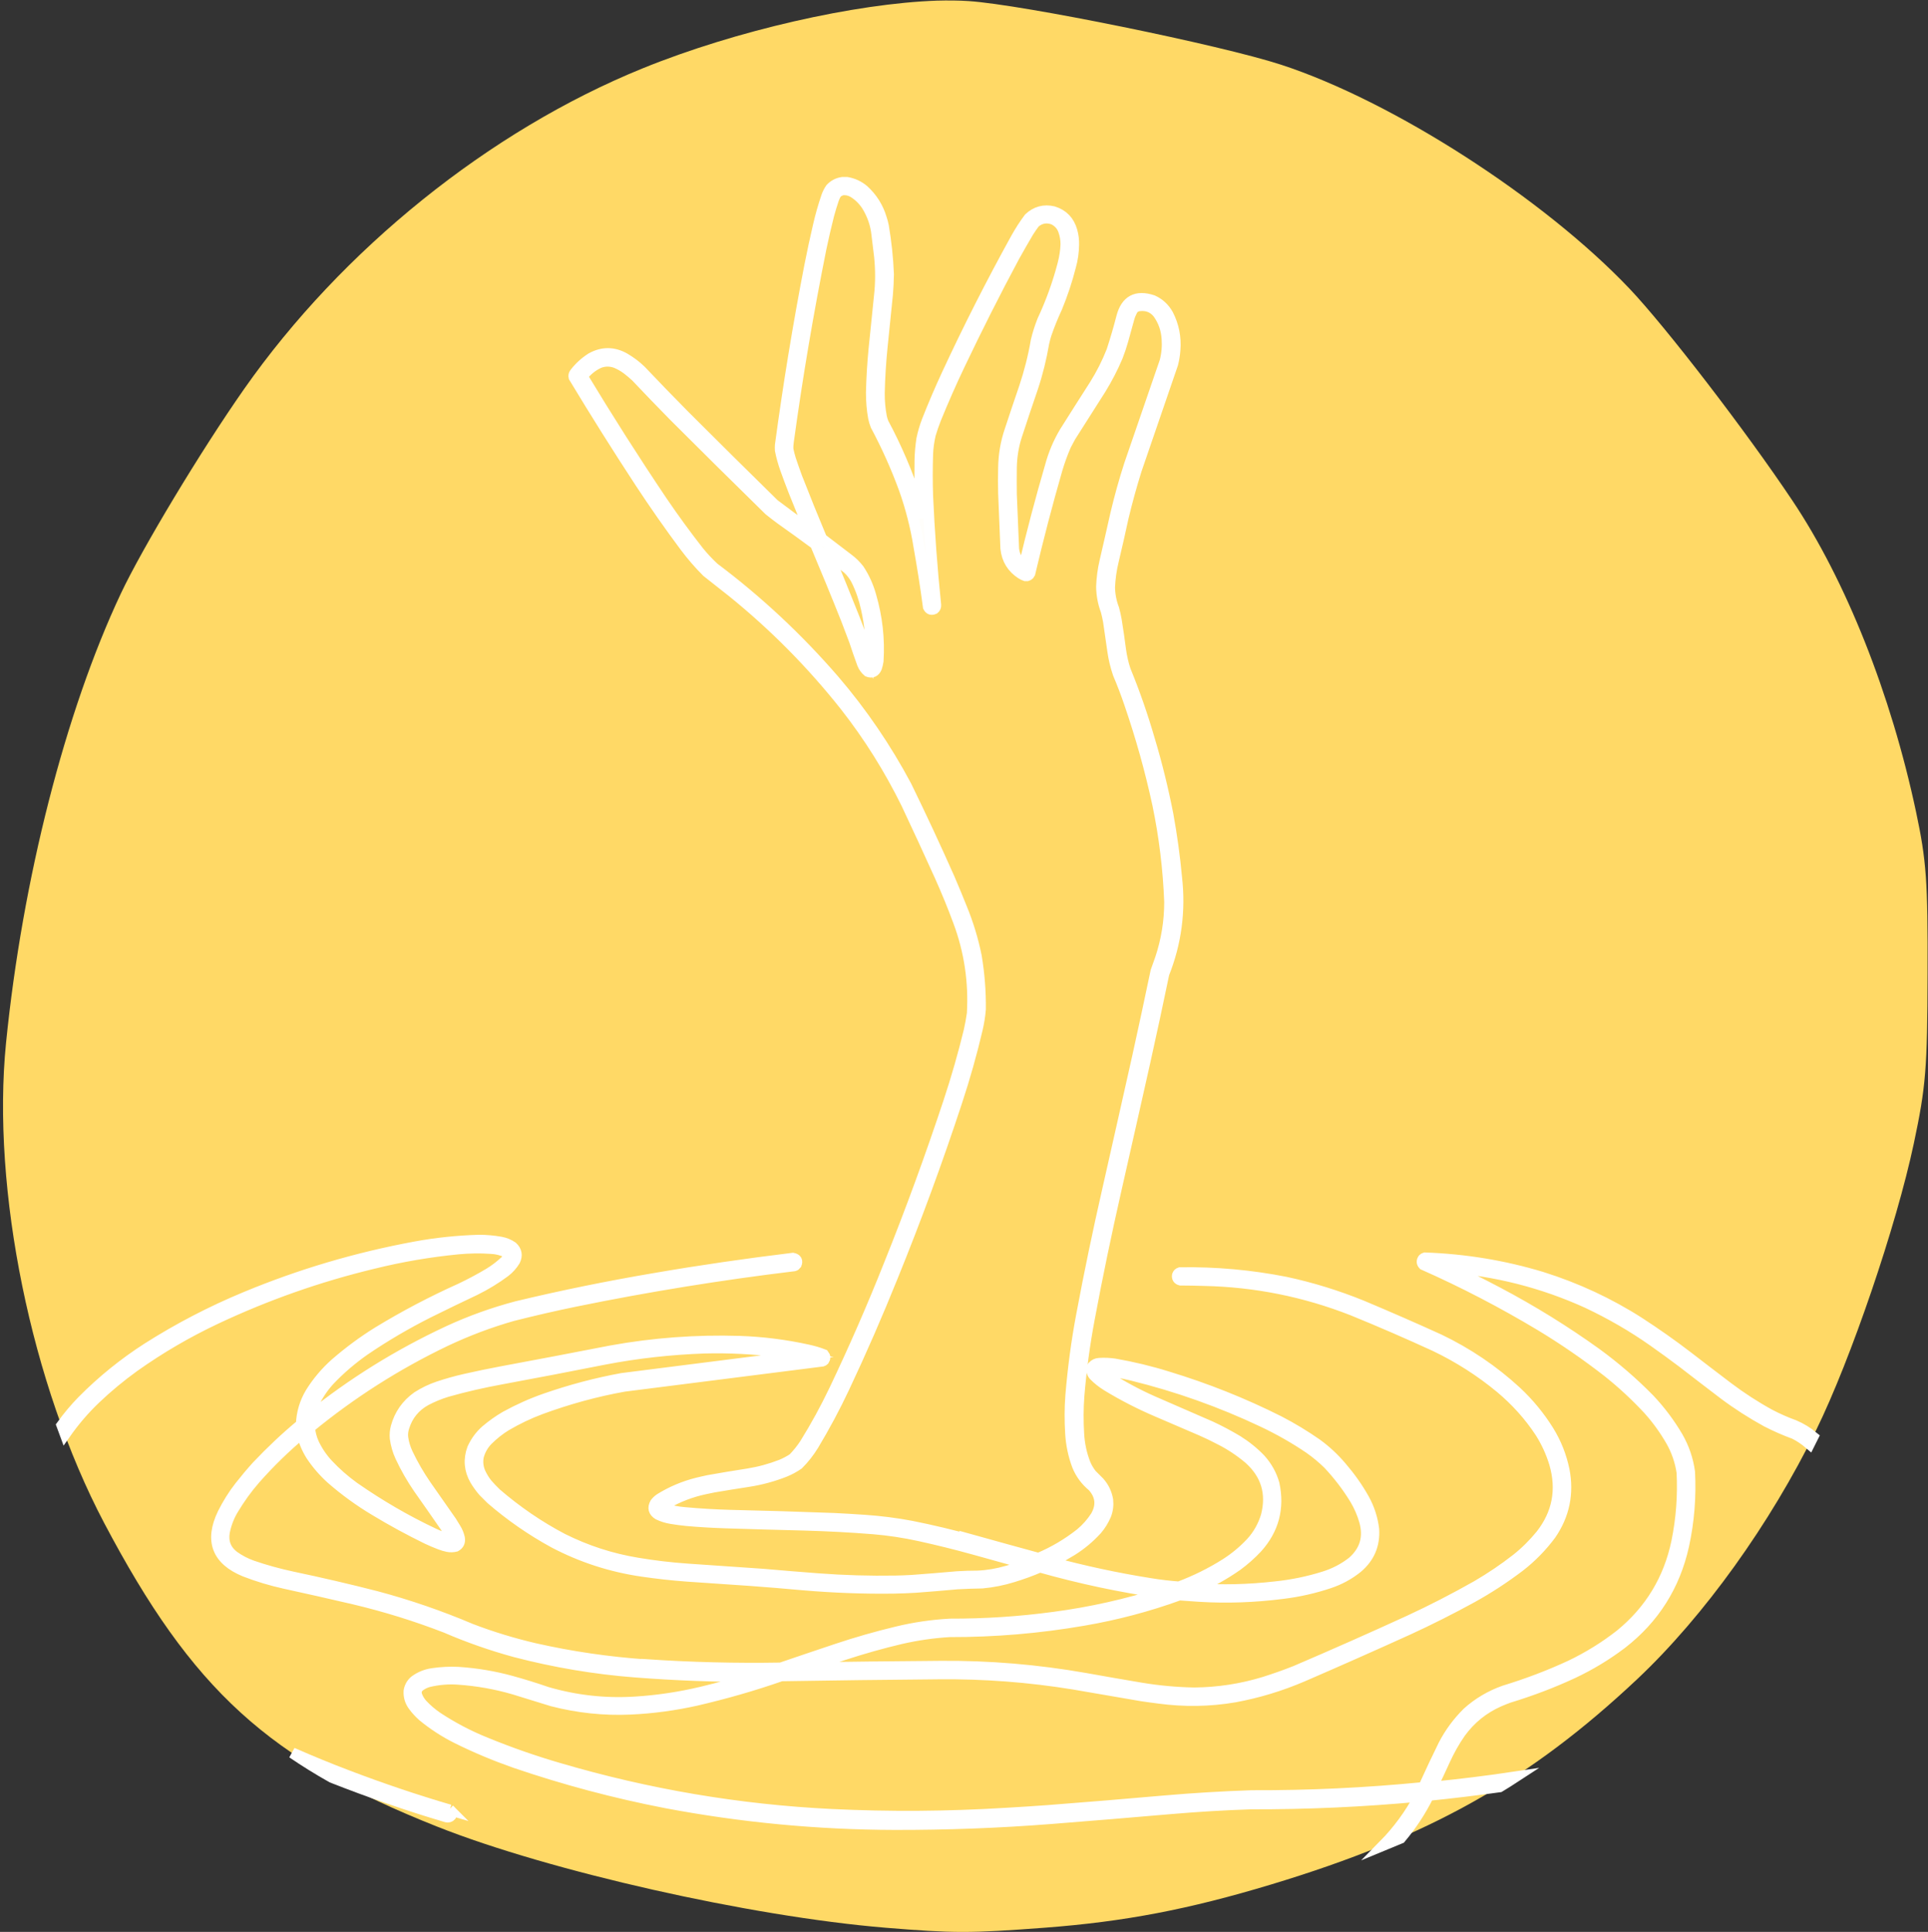 <?xml version="1.0" encoding="UTF-8"?>
<svg id="Ebene_2" data-name="Ebene 2" xmlns="http://www.w3.org/2000/svg" viewBox="0 0 178.67 179.02">
  <rect x="0" y="0" width="178.67" height="179.02" fill="#333333" stroke="none"/>
  <defs>
    <style>
      .cls-1 {
        fill: none;
      }

      .cls-2 {
        fill: rgba(255, 255, 255, .97);
        fill-rule: evenodd;
        stroke: #fff;
        stroke-miterlimit: 10;
      }

      .cls-3 {
        fill: #ffd966;
      }
    </style>
  </defs>
  <g id="Ebene_1-2" data-name="Ebene 1">
    <path class="cls-3" d="M86.81.06c-7.52.26-18.62,2.76-27.27,6.28-14.19,5.77-27.85,16.77-36.92,29.71-4.02,5.74-9.43,14.73-11.43,18.97-5.14,10.92-9.11,26.47-10.63,41.62-1.36,13.57,2.34,31.67,9.09,44.48,8.18,15.51,15.24,21.95,30.88,28.15,10.42,4.13,29,8.32,41.51,9.36,6.33.52,7.88.52,14.78,0,7.4-.56,13.34-1.7,20.99-4.01,14.66-4.43,23.95-9.65,33.94-19.05,6.15-5.8,12.29-14.34,16.56-23.06,3.22-6.57,7.43-18.92,9.05-26.57,1.11-5.24,1.25-6.91,1.27-15.71.03-8.61-.11-10.49-1.07-15.01-2.32-10.92-6.51-21.45-11.46-28.84-4.29-6.42-11.73-16.09-15.09-19.63-7.97-8.39-21.93-17.37-32.28-20.75-5.63-1.84-23.96-5.57-28.96-5.9-.91-.06-1.91-.07-2.99-.04Z"/>
    <rect class="cls-1" width="178.67" height="178.84"/>
    <g>
      <path class="cls-2" d="M132.74,165.56c.39-.81.78-1.63,1.15-2.45.41-.9.89-1.76,1.45-2.56.93-1.28,2.13-2.25,3.58-2.89.3-.13.6-.25.9-.36,2.04-.62,4.03-1.37,5.96-2.27,1.61-.76,3.11-1.67,4.51-2.73,3-2.33,4.91-5.35,5.74-9.08.49-2.25.67-4.53.55-6.82-.16-1.16-.53-2.24-1.11-3.25-.74-1.26-1.61-2.42-2.62-3.49-1.53-1.56-3.17-2.97-4.92-4.25-2.91-2.09-5.95-3.97-9.13-5.65-1.55-.82-3.11-1.6-4.7-2.34,4.53.33,8.86,1.43,13,3.31,2.16,1.02,4.21,2.2,6.15,3.57.89.63,1.78,1.27,2.65,1.93,1.28.99,2.57,1.98,3.86,2.96,1.25.94,2.57,1.78,3.95,2.54.84.43,1.7.81,2.58,1.13.52.26.98.58,1.4.94.11-.22.22-.44.33-.66-.52-.43-1.09-.78-1.74-1.06-.78-.28-1.55-.62-2.29-1.01-1.35-.74-2.64-1.58-3.86-2.5-1.24-.94-2.47-1.88-3.7-2.83-1.46-1.12-2.95-2.17-4.49-3.17-2.82-1.81-5.84-3.21-9.05-4.22-3.53-1.07-7.15-1.66-10.83-1.79-.06.02-.12.04-.17.09-.14.19-.14.37.02.54,3.75,1.66,7.37,3.55,10.87,5.65,2.15,1.3,4.21,2.72,6.19,4.26,1.35,1.07,2.61,2.24,3.79,3.51.8.89,1.5,1.86,2.1,2.9.52.91.85,1.88,1.01,2.92.11,2.16-.05,4.3-.48,6.42-.73,3.51-2.48,6.39-5.24,8.64-1.43,1.12-2.97,2.07-4.62,2.86-1.99.92-4.03,1.69-6.13,2.33-1.27.45-2.41,1.12-3.4,2.01-.9.89-1.64,1.89-2.22,3.01-.6,1.22-1.18,2.44-1.74,3.68-.04.1-.09.18-.16.26-5.28.52-10.58.77-15.89.75-2.67.09-5.34.25-8,.48-3.63.32-7.26.62-10.9.9-1.29.09-2.59.18-3.88.25-5.38.33-10.76.37-16.15.11-8.6-.42-17.02-1.85-25.28-4.28-2.3-.67-4.56-1.46-6.78-2.37-1.59-.64-3.09-1.43-4.51-2.37-.49-.34-.94-.72-1.35-1.16-.2-.22-.37-.48-.48-.76-.15-.36-.09-.67.2-.93.25-.19.53-.33.84-.42.92-.22,1.85-.3,2.79-.23,1.76.12,3.48.43,5.16.92,1.18.36,2.35.73,3.53,1.09,2.37.61,4.78.87,7.22.76,2.07-.09,4.11-.37,6.13-.82,2.67-.62,5.29-1.37,7.87-2.27,4.88-.08,9.77-.14,14.65-.18,4.18-.04,8.33.28,12.45.95,2.11.37,4.22.73,6.34,1.09.51.07,1.02.15,1.53.21,2.36.32,4.71.29,7.05-.11,2.17-.4,4.27-1.04,6.3-1.91,3.28-1.42,6.55-2.87,9.81-4.35,1.98-.91,3.92-1.89,5.84-2.94,1.56-.86,3.04-1.83,4.45-2.9,1.1-.85,2.06-1.84,2.89-2.95,1.25-1.82,1.66-3.81,1.24-5.98-.27-1.29-.74-2.49-1.43-3.61-.84-1.35-1.84-2.57-3.01-3.66-2.13-1.96-4.51-3.57-7.14-4.83-2.37-1.08-4.76-2.12-7.16-3.13-2.29-.93-4.65-1.66-7.07-2.18-3.23-.64-6.49-.93-9.79-.88-.12.04-.2.12-.24.24-.04.24.06.39.29.45.74,0,1.47.02,2.2.04,4.74.1,9.32,1.02,13.73,2.75,2.58,1.05,5.13,2.16,7.66,3.32,2.19,1.05,4.21,2.34,6.07,3.88,1.43,1.2,2.66,2.56,3.68,4.11.57.9,1.01,1.86,1.32,2.88.71,2.43.29,4.65-1.26,6.63-.67.82-1.41,1.56-2.24,2.22-1.17.92-2.41,1.75-3.69,2.5-2.05,1.16-4.14,2.24-6.28,3.23-3.49,1.6-6.99,3.15-10.52,4.66-.95.38-1.92.72-2.9,1.03-2.12.65-4.28.98-6.5,1-1.65-.03-3.29-.18-4.92-.45-1.73-.29-3.46-.59-5.18-.9-4.44-.78-8.92-1.16-13.43-1.12-4.17.03-8.34.08-12.5.14,1.18-.41,2.36-.81,3.55-1.2,1.74-.57,3.51-1.07,5.29-1.49,1.49-.34,2.99-.56,4.52-.65,4.17.01,8.3-.34,12.41-1.05,3.03-.52,5.99-1.3,8.88-2.35.62.04,1.23.09,1.85.13,2.59.16,5.17.06,7.75-.27,1.48-.18,2.92-.51,4.32-.98.95-.32,1.81-.79,2.58-1.41,1.1-.93,1.61-2.11,1.52-3.56-.12-.99-.42-1.92-.9-2.79-.59-1.06-1.29-2.04-2.08-2.96-.68-.81-1.45-1.53-2.3-2.15-1.12-.78-2.29-1.49-3.51-2.12-3.32-1.67-6.77-3.04-10.33-4.12-1.6-.5-3.23-.89-4.89-1.18-.47-.07-.95-.09-1.43-.06-.24.01-.44.11-.6.28-.14.29-.12.56.09.82.37.38.78.7,1.23.98,1.51.92,3.08,1.72,4.7,2.41,1.35.58,2.7,1.16,4.05,1.74.59.26,1.17.54,1.74.84.97.49,1.86,1.09,2.69,1.79,1.58,1.43,2.11,3.18,1.58,5.26-.28.94-.75,1.78-1.41,2.5-.71.76-1.5,1.41-2.36,1.96-1.36.86-2.81,1.57-4.32,2.14-.9-.07-1.79-.17-2.69-.32-3.09-.49-6.15-1.15-9.17-1.97.66-.34,1.3-.71,1.93-1.09.86-.54,1.63-1.18,2.32-1.94.34-.4.61-.84.82-1.32.18-.45.24-.92.19-1.41-.11-.63-.37-1.18-.8-1.66-.24-.24-.48-.48-.71-.71-.24-.31-.44-.64-.59-1.01-.34-.88-.54-1.8-.59-2.75-.07-1.18-.07-2.35.02-3.53.2-2.41.52-4.8.97-7.18.74-3.96,1.56-7.9,2.45-11.82.91-4,1.81-8.01,2.71-12.01.6-2.7,1.18-5.4,1.74-8.1,1.14-2.87,1.53-5.85,1.18-8.92-.18-1.95-.45-3.89-.8-5.82-.46-2.35-1.03-4.67-1.72-6.97-.63-2.17-1.37-4.31-2.23-6.4-.21-.62-.35-1.26-.44-1.91-.12-.92-.25-1.84-.4-2.75-.06-.35-.14-.69-.23-1.03-.25-.65-.38-1.33-.39-2.02.04-.83.15-1.64.35-2.45.32-1.35.63-2.7.92-4.05.35-1.46.75-2.91,1.2-4.35,1.13-3.28,2.26-6.56,3.38-9.84.11-.43.18-.86.21-1.3.09-1.15-.12-2.24-.65-3.27-.33-.59-.8-1.03-1.42-1.31-1.51-.5-2.47.01-2.87,1.54-.27,1.06-.58,2.11-.92,3.15-.43,1.09-.96,2.14-1.58,3.13-.93,1.46-1.87,2.92-2.79,4.39-.58.98-1.02,2.02-1.32,3.13-.9,3.08-1.72,6.19-2.46,9.32-.55-.4-.87-.95-.94-1.64-.07-1.69-.14-3.37-.21-5.06-.01-.83-.01-1.65,0-2.48.02-1.03.18-2.03.5-3,.48-1.47.97-2.93,1.47-4.39.45-1.35.79-2.73,1.03-4.14.06-.27.13-.53.21-.8.29-.85.63-1.68,1.01-2.5.51-1.24.93-2.5,1.26-3.8.19-.66.28-1.34.29-2.02.01-.43-.04-.85-.16-1.27-.26-.91-.83-1.51-1.73-1.79-.85-.2-1.6,0-2.24.6-.45.6-.85,1.23-1.22,1.89-2.27,4.11-4.4,8.3-6.38,12.57-.66,1.42-1.28,2.87-1.85,4.32-.21.55-.38,1.12-.5,1.7-.1.66-.16,1.33-.17,1.99-.01.83-.01,1.65,0,2.48.03.94.06,1.89.11,2.83-.14-.59-.3-1.18-.48-1.76-.81-2.43-1.81-4.78-3.02-7.03-.07-.18-.13-.36-.17-.55-.14-.74-.21-1.49-.2-2.25.03-1.41.12-2.82.26-4.22.17-1.64.34-3.29.5-4.93.05-.61.08-1.22.09-1.83-.06-1.5-.22-2.99-.47-4.47-.05-.24-.11-.48-.19-.71-.31-1.03-.86-1.9-1.65-2.62-.45-.38-.97-.62-1.55-.72h-.4c-.43.06-.8.25-1.1.57-.16.23-.29.49-.38.75-.3.88-.55,1.76-.76,2.67-.29,1.23-.55,2.47-.8,3.72-1.07,5.52-1.98,11.07-2.73,16.65-.01.15-.01.31,0,.46.11.57.27,1.13.46,1.68.26.72.52,1.43.8,2.14.49,1.2.97,2.4,1.44,3.59-1.11-.78-2.2-1.58-3.28-2.4-2.77-2.72-5.53-5.45-8.28-8.2-1.37-1.38-2.72-2.78-4.06-4.19-.45-.44-.95-.81-1.49-1.13-1.03-.59-2.07-.6-3.11-.02-.59.38-1.11.85-1.54,1.42-.07.1-.09.21-.06.34,1.99,3.3,4.04,6.56,6.15,9.78,1.33,2.02,2.71,4,4.16,5.94.62.82,1.28,1.59,2.01,2.32.79.62,1.58,1.25,2.37,1.87,3.87,3.13,7.35,6.65,10.44,10.55,2.21,2.82,4.1,5.84,5.69,9.07,1.06,2.24,2.09,4.49,3.11,6.74.61,1.37,1.18,2.75,1.7,4.16,1.03,2.76,1.45,5.61,1.28,8.55-.08.53-.17,1.05-.29,1.58-.54,2.22-1.17,4.42-1.89,6.59-1.68,5.07-3.51,10.08-5.5,15.03-1.57,3.96-3.27,7.85-5.1,11.69-.82,1.71-1.72,3.36-2.71,4.95-.32.5-.69.95-1.1,1.38-.35.23-.72.43-1.11.59-1,.39-2.03.67-3.09.84-1.23.19-2.45.39-3.67.61-.34.07-.67.15-1.01.23-1.24.31-2.4.8-3.48,1.47-.16.11-.31.25-.43.41-.24.44-.14.78.28,1.04.39.19.79.31,1.22.38.47.08.95.14,1.43.19,1.16.1,2.34.17,3.51.21,2.46.08,4.93.15,7.39.21,2.13.06,4.26.17,6.38.34,1.45.12,2.88.34,4.3.65,1.68.37,3.34.78,5,1.24,1.67.46,3.33.92,5,1.39-.62.24-1.25.45-1.89.63-.89.26-1.8.42-2.73.46-.64,0-1.27.02-1.91.06-1.39.12-2.78.24-4.18.34-.51.03-1.02.05-1.53.06-2.4.04-4.79-.03-7.18-.21-1.71-.13-3.41-.27-5.12-.42-2.33-.16-4.66-.32-6.99-.48-1.56-.11-3.1-.29-4.64-.55-2.42-.4-4.73-1.15-6.93-2.25-2.21-1.16-4.26-2.57-6.15-4.2-.29-.28-.57-.57-.83-.87-.24-.3-.44-.62-.61-.97-.24-.5-.31-1.03-.21-1.57.15-.58.43-1.08.84-1.51.52-.52,1.09-.98,1.71-1.36,1.04-.61,2.12-1.13,3.25-1.55,2.51-.92,5.08-1.63,7.71-2.1,6.12-.77,12.25-1.55,18.37-2.33.06-.02.11-.05.15-.09.12-.18.11-.35-.02-.51-.48-.19-.97-.33-1.47-.44-2.09-.46-4.22-.73-6.36-.8-3.99-.12-7.94.17-11.86.88-3.41.67-6.83,1.31-10.25,1.95-1.11.21-2.22.44-3.32.69-.83.19-1.65.42-2.46.69-.69.23-1.34.55-1.95.94-.98.7-1.64,1.63-1.96,2.8-.09.34-.12.68-.09,1.03.08.59.24,1.16.49,1.7.48,1.03,1.04,2.01,1.68,2.94.83,1.18,1.66,2.36,2.48,3.55.12.2.24.39.36.59.12.2.21.41.26.63-.1-.01-.21-.03-.31-.05-.46-.13-.91-.3-1.34-.5-2.62-1.23-5.1-2.68-7.45-4.32-.87-.63-1.67-1.33-2.4-2.11-.54-.58-.98-1.23-1.32-1.95-.21-.47-.34-.96-.38-1.47,3.86-3.17,8.05-5.84,12.58-8.01,2.01-.95,4.09-1.74,6.24-2.35,1.94-.49,3.88-.94,5.84-1.34,6.7-1.37,13.45-2.46,20.24-3.28.08-.02.15-.07.2-.14.13-.32.03-.5-.31-.57-4.26.52-8.51,1.13-12.74,1.86-4.31.73-8.6,1.6-12.85,2.62-2.19.58-4.31,1.34-6.36,2.29-4.61,2.15-8.88,4.8-12.82,7.97.07-.45.19-.88.38-1.3.38-.78.86-1.5,1.45-2.14.99-1.04,2.07-1.96,3.24-2.78,1.91-1.3,3.89-2.46,5.96-3.5,1.43-.71,2.86-1.4,4.3-2.08.97-.48,1.89-1.04,2.75-1.68.38-.29.69-.64.93-1.04.23-.48.15-.91-.24-1.27-.32-.22-.68-.37-1.07-.44-.67-.12-1.35-.18-2.03-.18-1.98.06-3.94.26-5.89.62-5.42,1-10.67,2.55-15.74,4.66-3.16,1.31-6.18,2.88-9.05,4.7-2.2,1.41-4.23,3.05-6.08,4.92-.69.71-1.32,1.46-1.89,2.25.1.27.2.55.3.82.82-1.17,1.75-2.27,2.8-3.27,1.13-1.08,2.33-2.07,3.59-2.98,2.38-1.69,4.91-3.17,7.58-4.43,4.67-2.2,9.52-3.91,14.55-5.12,2.61-.65,5.26-1.1,7.94-1.36,1-.09,2-.11,3-.04.51.02,1,.14,1.47.36.1.05.17.14.19.25-.06.21-.16.38-.31.54-.47.44-.97.83-1.52,1.16-.85.51-1.74.98-2.64,1.41-2.65,1.19-5.2,2.53-7.66,4.03-1.39.86-2.69,1.83-3.93,2.9-.9.8-1.67,1.71-2.3,2.72-.54.9-.83,1.88-.87,2.94-1.45,1.2-2.81,2.49-4.11,3.86-.55.61-1.08,1.24-1.59,1.89-.61.78-1.13,1.62-1.58,2.52-1.2,2.51-.51,4.29,2.05,5.34,1.21.47,2.45.84,3.72,1.12,2.14.47,4.29.95,6.42,1.45,2.9.69,5.74,1.57,8.52,2.65,2.08.9,4.21,1.64,6.4,2.24,3.65.95,7.36,1.58,11.13,1.87,3.74.29,7.49.43,11.25.42-1.68.54-3.38,1.02-5.1,1.43-2.02.48-4.06.79-6.13.92-2.79.18-5.53-.12-8.21-.9-1.1-.38-2.2-.72-3.32-1.03-1.6-.44-3.23-.71-4.89-.82-.81-.04-1.61,0-2.41.12-.61.09-1.17.32-1.66.69-.28.25-.45.56-.51.93-.03.51.11.97.42,1.38.25.34.54.65.85.93.97.8,2.03,1.49,3.17,2.06,1.75.87,3.55,1.62,5.4,2.27,4.57,1.56,9.23,2.8,13.98,3.72,6.99,1.32,14.05,1.99,21.16,2.01,4.85.01,9.69-.17,14.53-.55,3.71-.29,7.42-.6,11.13-.92,2.46-.21,4.92-.36,7.39-.44,5.22.01,10.43-.22,15.62-.71-.9,1.69-2.02,3.21-3.35,4.56.54-.22,1.06-.45,1.59-.67,1.01-1.2,1.88-2.52,2.6-3.97,2.2-.22,4.39-.49,6.58-.79.5-.3.99-.61,1.48-.93-2.55.38-5.11.7-7.68.95ZM114.64,145.07c.67-.49,1.29-1.04,1.86-1.65,1.53-1.7,2.05-3.68,1.57-5.92-.24-.85-.67-1.61-1.26-2.27-.65-.68-1.38-1.26-2.17-1.75-.8-.47-1.61-.91-2.46-1.3-1.78-.78-3.57-1.56-5.35-2.33-1.47-.65-2.87-1.41-4.22-2.27-.23-.15-.44-.32-.63-.52.05,0,.1-.01.15-.03.94.04,1.86.18,2.77.41,4.19,1.03,8.22,2.46,12.11,4.3,1.52.72,2.97,1.54,4.35,2.48.61.43,1.19.91,1.73,1.44.95,1.01,1.78,2.1,2.5,3.28.37.63.66,1.29.86,1.99.43,1.51.06,2.78-1.12,3.81-.78.61-1.65,1.06-2.6,1.36-1.49.47-3,.78-4.56.94-2.45.28-4.91.34-7.37.17,1.36-.59,2.64-1.3,3.84-2.14ZM90.16,142.78c-1.89-.52-3.79-.98-5.71-1.36-1.42-.27-2.86-.45-4.3-.55-.96-.07-1.92-.12-2.88-.17-3.2-.12-6.4-.22-9.59-.29-1.41-.04-2.82-.12-4.22-.25-.66-.05-1.31-.18-1.95-.38-.07-.03-.13-.07-.19-.11.12-.12.26-.23.4-.32,1.13-.65,2.33-1.11,3.61-1.38.27-.06.55-.12.82-.17,1.08-.18,2.16-.36,3.23-.52,1.14-.18,2.25-.48,3.32-.9.45-.18.88-.41,1.28-.69.54-.54,1-1.13,1.4-1.78,1.04-1.73,1.99-3.5,2.85-5.33,1.6-3.39,3.09-6.82,4.49-10.29,2.17-5.34,4.16-10.75,5.96-16.23.73-2.21,1.36-4.44,1.89-6.7.14-.6.24-1.21.29-1.83.02-1.65-.11-3.29-.38-4.91-.31-1.53-.76-3.01-1.35-4.45-.37-.92-.74-1.83-1.13-2.73-1.28-2.89-2.62-5.76-4.01-8.61-1.88-3.52-4.11-6.8-6.7-9.82-3.35-3.87-7.06-7.34-11.14-10.4-.5-.47-.97-.97-1.4-1.5-1.19-1.52-2.32-3.07-3.4-4.66-2.55-3.79-5.01-7.65-7.38-11.58.41-.54.92-.95,1.53-1.24.54-.21,1.08-.21,1.62,0,.35.15.68.34.99.57.29.22.57.46.84.71,1.16,1.23,2.33,2.44,3.51,3.64,2.92,2.92,5.86,5.83,8.81,8.72.36.29.72.57,1.09.84,1.08.76,2.15,1.54,3.21,2.32.98,2.32,1.94,4.65,2.87,6.99.25.65.49,1.3.74,1.95.24.73.49,1.45.75,2.16.11.28.29.51.51.7.37.14.63.02.79-.35.07-.21.12-.42.15-.63.13-2.05-.1-4.06-.67-6.02-.24-.88-.61-1.7-1.11-2.46-.29-.37-.62-.7-1-.98-.82-.63-1.63-1.25-2.45-1.87-.79-1.88-1.56-3.78-2.3-5.68-.21-.56-.4-1.12-.59-1.68-.09-.3-.17-.6-.23-.9-.02-.26,0-.52.04-.78.82-5.99,1.83-11.94,3.02-17.87.22-1.03.45-2.05.71-3.07.13-.49.28-.97.44-1.45.07-.21.16-.4.27-.59.18-.16.38-.27.62-.31.32-.02.62.05.9.2.54.32.97.75,1.31,1.27.51.83.82,1.72.92,2.69.09.69.17,1.37.25,2.06.12,1.22.12,2.44-.02,3.65-.17,1.64-.34,3.28-.5,4.91-.13,1.34-.21,2.68-.24,4.02,0,.78.06,1.55.2,2.32.05.24.12.48.21.71,1.02,1.91,1.9,3.87,2.64,5.9.61,1.72,1.06,3.48,1.35,5.29.33,1.87.63,3.74.88,5.63.12.24.3.29.54.18.11-.09.16-.2.15-.35-.35-3.38-.6-6.77-.75-10.16-.04-1.27-.04-2.54,0-3.8.02-.62.11-1.24.25-1.85.15-.49.31-.97.5-1.45.69-1.69,1.42-3.36,2.21-5.01,1.61-3.38,3.29-6.72,5.06-10.02.42-.76.86-1.52,1.3-2.27.19-.3.39-.6.61-.88.51-.43,1.08-.53,1.71-.31.46.22.78.56.95,1.04.15.41.22.83.22,1.27-.02.63-.12,1.25-.28,1.86-.47,1.8-1.1,3.54-1.89,5.23-.24.61-.44,1.23-.59,1.87-.25,1.47-.62,2.91-1.09,4.32-.46,1.33-.9,2.66-1.34,3.99-.38,1.12-.57,2.26-.59,3.44-.02.78-.02,1.57,0,2.35.07,1.71.14,3.43.21,5.14.11,1.01.59,1.79,1.44,2.34.12.08.26.14.4.19.18.02.31-.06.39-.22.76-3.23,1.6-6.45,2.52-9.64.22-.75.49-1.49.8-2.21.15-.29.3-.58.46-.86.93-1.47,1.86-2.93,2.79-4.39.59-.96,1.11-1.96,1.55-3,.19-.49.36-.99.5-1.49.19-.69.38-1.37.57-2.06.07-.25.17-.49.29-.72.14-.25.36-.39.64-.43.71-.09,1.3.13,1.75.68.51.71.79,1.51.84,2.39.05.7-.01,1.4-.19,2.08-1.09,3.18-2.18,6.35-3.28,9.53-.49,1.51-.91,3.03-1.28,4.58-.33,1.48-.67,2.96-1.01,4.43-.18.77-.28,1.54-.31,2.33.01.77.15,1.51.42,2.23.09.32.16.65.22.98.14.92.27,1.85.4,2.77.1.71.27,1.4.5,2.08.39.92.75,1.86,1.07,2.81,1.05,3.06,1.92,6.16,2.6,9.32.62,2.98.98,5.98,1.1,9.02,0,1.8-.28,3.55-.85,5.26-.14.39-.28.78-.42,1.18-.55,2.64-1.12,5.28-1.7,7.91-.92,4.13-1.86,8.26-2.79,12.39-.87,3.82-1.67,7.65-2.39,11.5-.47,2.48-.8,4.98-1.01,7.49-.09,1.17-.09,2.34-.02,3.51.06,1.03.27,2.04.63,3,.31.76.79,1.41,1.43,1.93.75.84.85,1.76.29,2.75-.39.61-.86,1.14-1.42,1.61-1.19.94-2.49,1.71-3.9,2.3-2.05-.56-4.09-1.12-6.13-1.69ZM76.72,51.28c.63.46,1.24.93,1.85,1.42.32.3.59.65.79,1.04.42.84.72,1.72.92,2.64.33,1.45.48,2.92.44,4.41,0,.19-.03.38-.06.57-.07-.13-.14-.27-.19-.42-.4-1.25-.84-2.48-1.32-3.7-.79-1.99-1.6-3.98-2.42-5.96ZM59.91,154.27c-3.49-.24-6.94-.74-10.35-1.51-2.01-.47-3.99-1.07-5.92-1.81-2.85-1.21-5.78-2.22-8.78-3.02-2.57-.66-5.16-1.26-7.77-1.81-1.26-.27-2.5-.61-3.72-1.03-.62-.22-1.19-.52-1.72-.9-.73-.57-1.01-1.32-.85-2.24.15-.74.41-1.43.8-2.08.6-1,1.27-1.94,2.04-2.82,1.35-1.53,2.8-2.94,4.35-4.24.16.74.45,1.42.85,2.06.53.79,1.15,1.51,1.86,2.15,1.26,1.1,2.61,2.08,4.05,2.94,1.57.95,3.19,1.83,4.85,2.64.39.18.78.35,1.18.5.23.09.47.16.71.21.25.05.49.04.74-.02.3-.17.41-.42.35-.77-.07-.31-.19-.61-.36-.88-.13-.22-.26-.43-.4-.65-.78-1.12-1.57-2.24-2.35-3.36-.64-.93-1.21-1.91-1.7-2.94-.22-.47-.37-.96-.44-1.47-.04-.34,0-.67.11-1,.34-1.08,1.01-1.9,2-2.45.64-.34,1.3-.61,1.99-.82,1.65-.47,3.33-.85,5.02-1.16,3.19-.59,6.37-1.2,9.55-1.83,3.07-.59,6.16-.93,9.28-1.04,2.3-.06,4.59.06,6.87.35.69.1,1.38.22,2.06.36-5.52.7-11.04,1.4-16.56,2.1-2.41.44-4.77,1.07-7.08,1.87-1.29.45-2.52,1-3.72,1.66-.64.37-1.24.8-1.81,1.28-.54.47-.95,1.04-1.25,1.69-.37,1.01-.29,1.98.25,2.92.23.38.49.74.78,1.07l.68.68c1.8,1.56,3.75,2.91,5.84,4.05,2.57,1.35,5.29,2.23,8.17,2.65,1.38.2,2.78.36,4.18.46,1.95.14,3.91.27,5.86.4,1.62.12,3.23.25,4.85.4,2.81.24,5.62.35,8.44.31.68-.01,1.36-.04,2.04-.08,1.29-.1,2.58-.2,3.86-.32.76-.04,1.53-.07,2.29-.08.97-.09,1.92-.28,2.85-.57.85-.26,1.68-.56,2.49-.91,3.72,1.05,7.5,1.86,11.33,2.4-3.28,1.05-6.62,1.8-10.04,2.25-3.19.43-6.4.64-9.62.63-1.66.09-3.3.33-4.91.72-1.88.45-3.73.98-5.56,1.59-1.74.58-3.48,1.17-5.21,1.76-4.16.07-8.3-.03-12.45-.31Z"/>
      <path class="cls-2" d="M41.68,167.72c-3.18-.93-6.31-1.99-9.41-3.17-1.75-.66-3.47-1.37-5.18-2.12,1.16.79,2.38,1.55,3.68,2.28,3.48,1.37,7.01,2.6,10.61,3.66.16.04.3,0,.41-.12.12-.21.08-.39-.12-.54Z"/>
    </g>
  </g>
</svg>